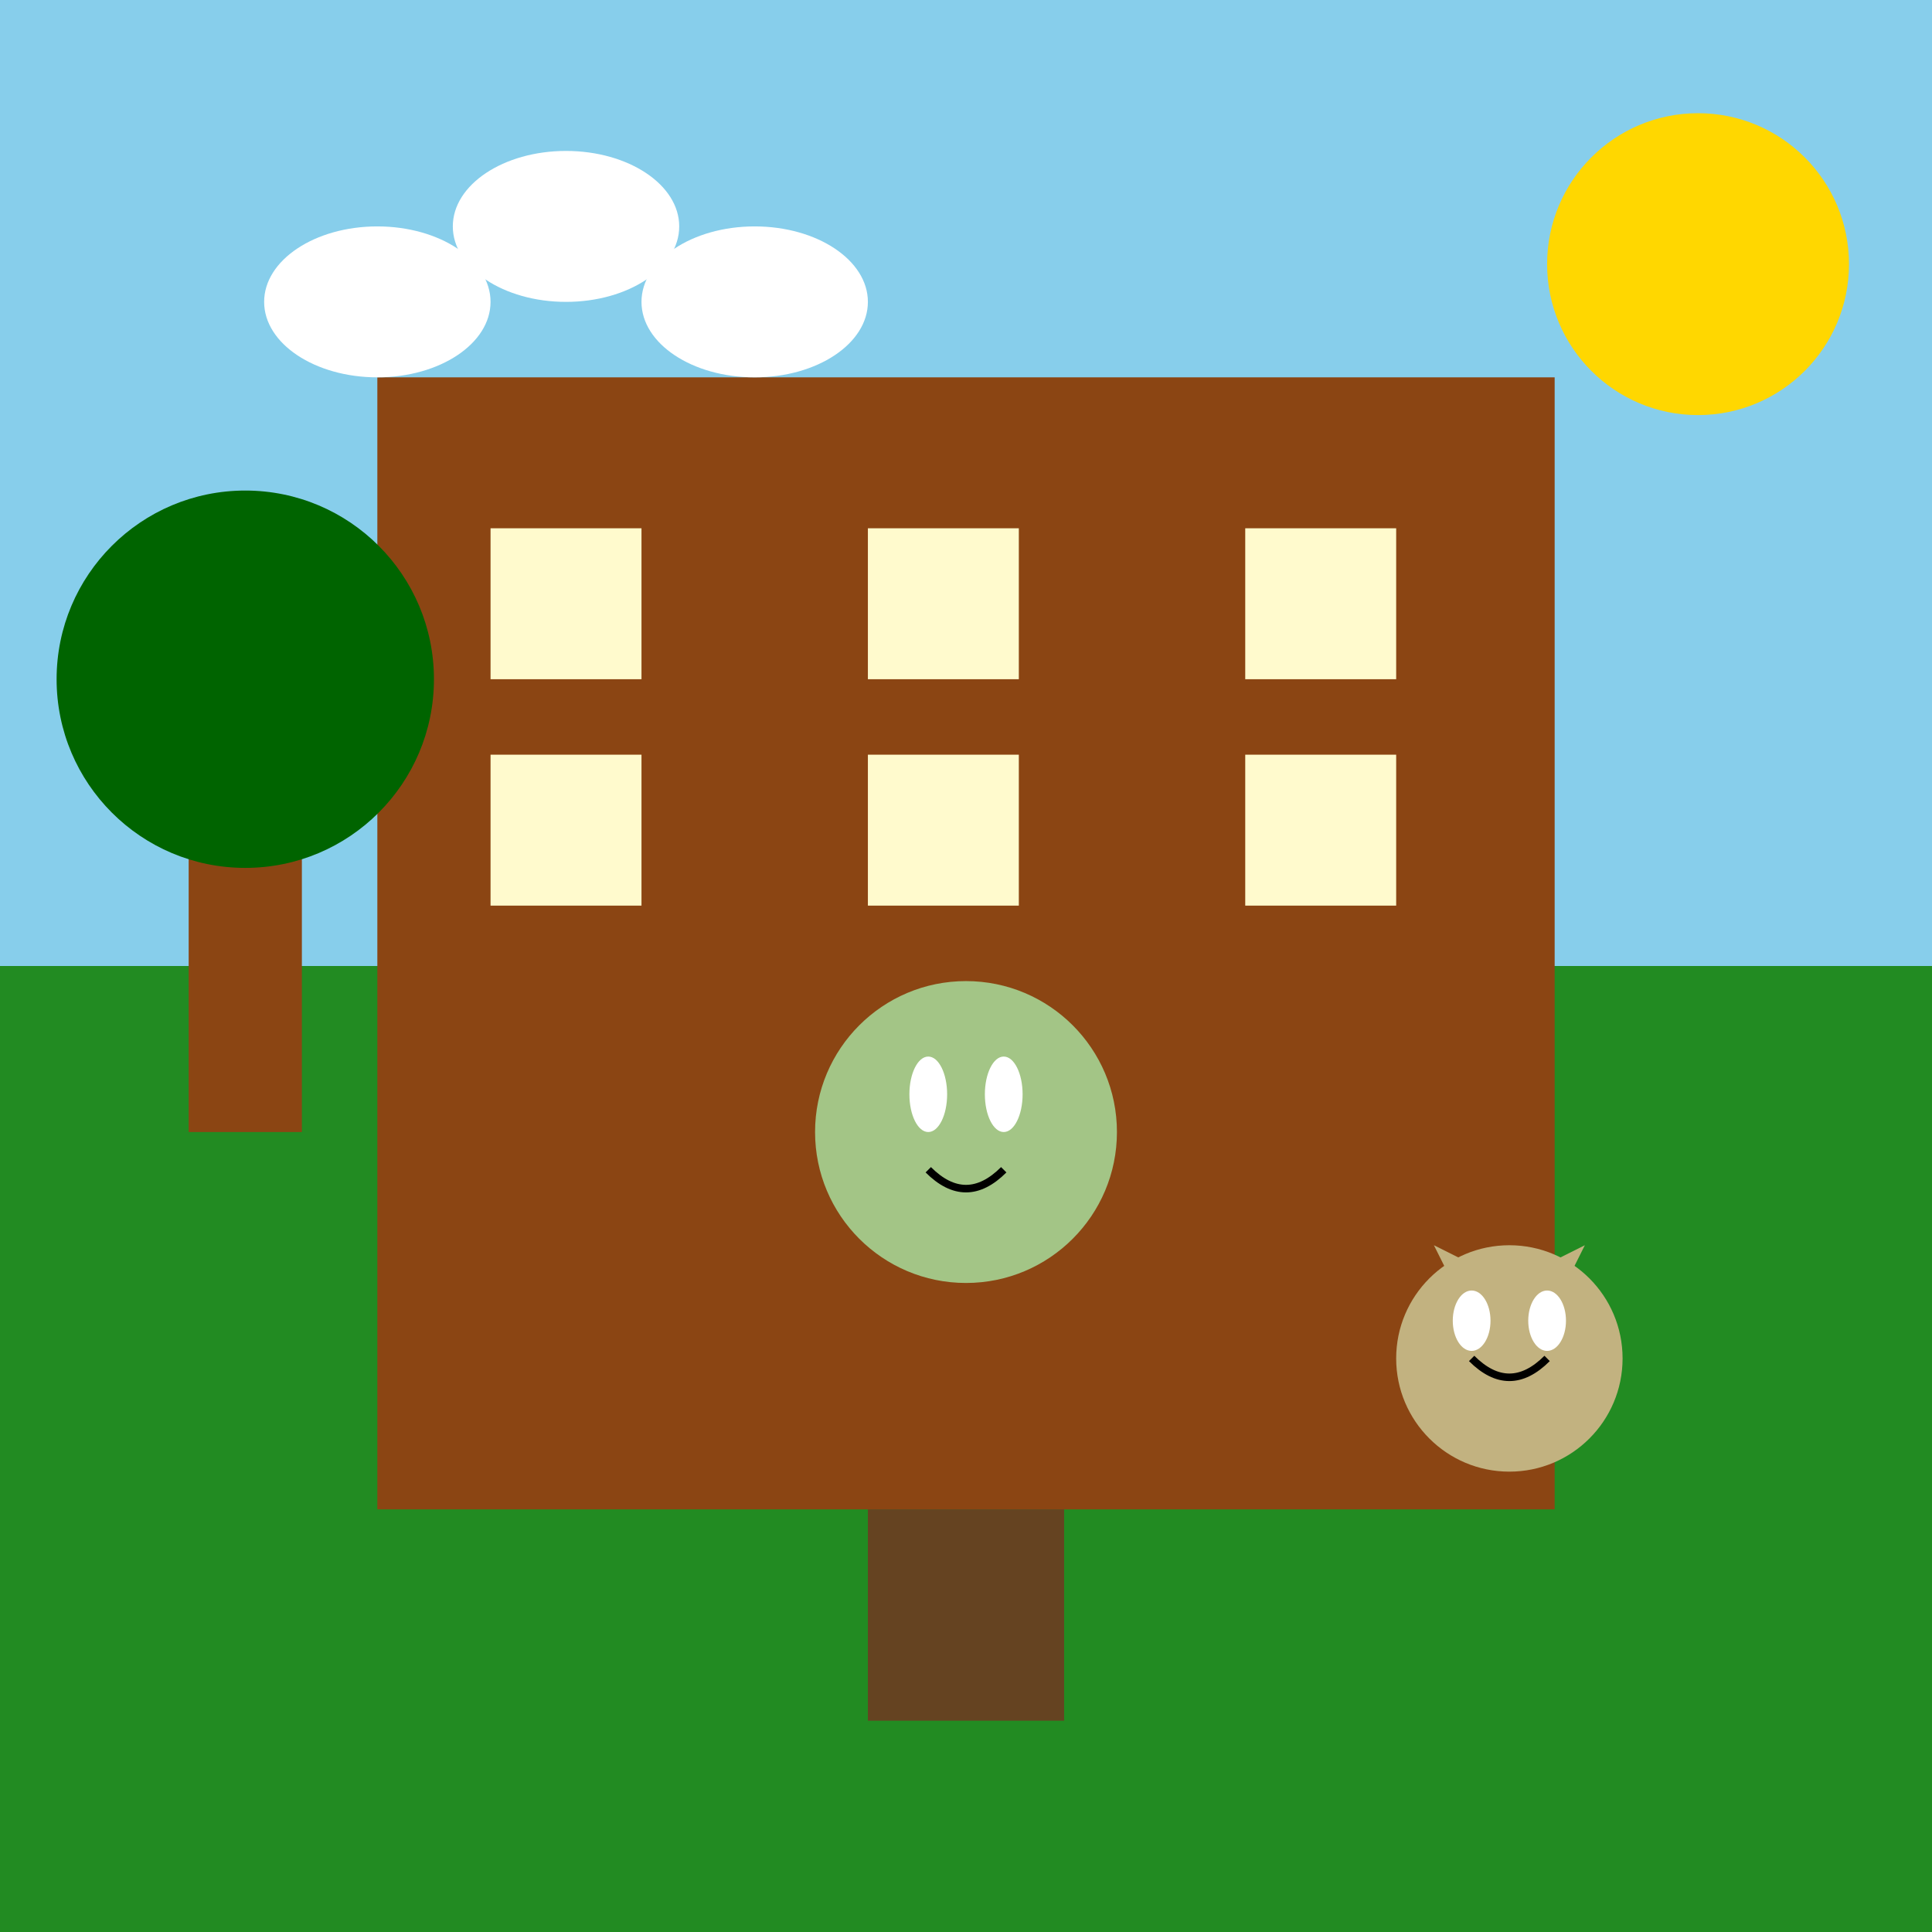 <!--

Generated by DrawGPT.
Free, open source, AI generated images in SVG, PNG, and HTML Canvas format.
https://drawgpt.ai

Created: 2025-01-03T16:47:18+00:00
-->
<svg   viewBox="0 0 512 512" xmlns="http://www.w3.org/2000/svg">
  <rect x="0" y="0" width="512" height="512" fill="#333333" stroke="none"/>
  <title>Shrek's Hotel</title>
  <desc>Welcome to Shrek's Hotel, where even Donkey can find a room!</desc>
  
  <!-- Sky -->
  <rect id="sky" class="sky" x="0" y="0" width="512" height="256" fill="#87CEEB">
    <animate attributeName="fill" values="#87CEEB;#FFD700;#87CEEB" dur="5s" repeatCount="indefinite" />
  </rect>
  
  <!-- Ground -->
  <rect id="ground" class="ground" x="0" y="256" width="512" height="256" fill="#228B22" />
  
  <!-- Hotel Building -->
  <rect id="hotel-body" class="hotel" x="100" y="100" width="312" height="300" fill="#8B4513" />
  <rect id="hotel-door" class="door" x="230" y="400" width="52" height="56" fill="#654321">
    <animateTransform attributeName="transform" type="translate" values="0,0;0,10;0,0" dur="5s" repeatCount="indefinite" />
  </rect>
  <!-- Hotel Windows -->
  <g id="windows" class="windows">
    <rect x="130" y="140" width="40" height="40" fill="#FFFACD" />
    <rect x="230" y="140" width="40" height="40" fill="#FFFACD" />
    <rect x="330" y="140" width="40" height="40" fill="#FFFACD" />
    <rect x="130" y="200" width="40" height="40" fill="#FFFACD" />
    <rect x="230" y="200" width="40" height="40" fill="#FFFACD" />
    <rect x="330" y="200" width="40" height="40" fill="#FFFACD" />
    <animate attributeName="fill" values="#FFFACD;#FFD700;#FFFACD" dur="5s" repeatCount="indefinite" />
  </g>
  
  <!-- Shrek -->
  <circle id="shrek-face" class="shrek" cx="256" cy="300" r="40" fill="#A3C586" />
  <ellipse id="shrek-eyes" class="eyes" cx="246" cy="290" rx="5" ry="10" fill="#FFFFFF">
    <animate attributeName="cy" values="290;285;290" dur="5s" repeatCount="indefinite" />
  </ellipse>
  <ellipse id="shrek-eyes-right" class="eyes" cx="266" cy="290" rx="5" ry="10" fill="#FFFFFF">
    <animate attributeName="cy" values="290;285;290" dur="5s" repeatCount="indefinite" />
  </ellipse>
  <path id="shrek-mouth" class="mouth" d="M246,310 Q256,320 266,310" stroke="#000" stroke-width="2" fill="none">
    <animate attributeName="d" values="M246,310 Q256,320 266,310; M246,310 Q256,330 266,310; M246,310 Q256,320 266,310" dur="5s" repeatCount="indefinite" />
  </path>
  
  <!-- Donkey -->
  <circle id="donkey-head" class="donkey" cx="400" cy="360" r="30" fill="#C2B280" />
  <path id="donkey-ears" class="ears" d="M385,340 L380,330 L390,335 Z" fill="#C2B280">
    <animateTransform attributeName="transform" type="rotate" values="0 385 340; -10 385 340; 0 385 340" dur="5s" repeatCount="indefinite" />
  </path>
  <path id="donkey-ears-right" class="ears" d="M415,340 L420,330 L410,335 Z" fill="#C2B280">
    <animateTransform attributeName="transform" type="rotate" values="0 415 340; 10 415 340; 0 415 340" dur="5s" repeatCount="indefinite" />
  </path>
  <ellipse id="donkey-eyes" class="eyes" cx="390" cy="350" rx="5" ry="8" fill="#FFFFFF">
    <animate attributeName="cy" values="350;345;350" dur="5s" repeatCount="indefinite" />
  </ellipse>
  <ellipse id="donkey-eyes-right" class="eyes" cx="410" cy="350" rx="5" ry="8" fill="#FFFFFF">
    <animate attributeName="cy" values="350;345;350" dur="5s" repeatCount="indefinite" />
  </ellipse>
  <path id="donkey-mouth" class="mouth" d="M390,360 Q400,370 410,360" stroke="#000" stroke-width="2" fill="none">
    <animate attributeName="d" values="M390,360 Q400,370 410,360; M390,360 Q400,380 410,360; M390,360 Q400,370 410,360" dur="5s" repeatCount="indefinite" />
  </path>
  
  <!-- Animated Tree -->
  <rect id="tree-trunk" class="trunk" x="50" y="200" width="30" height="100" fill="#8B4513" />
  <circle id="tree-foliage" class="foliage" cx="65" cy="180" r="50" fill="#006400">
    <animateTransform attributeName="transform" type="scale" values="1;1.1;1" dur="5s" repeatCount="indefinite" />
  </circle>
  
  <!-- Sun -->
  <circle id="sun" class="sun" cx="450" cy="70" r="40" fill="#FFD700">
    <animateTransform attributeName="transform" type="rotate" from="0 450 70" to="360 450 70" dur="5s" repeatCount="indefinite" />
  </circle>
  
  <!-- Clouds -->
  <ellipse id="cloud1" class="cloud" cx="100" cy="80" rx="30" ry="20" fill="#FFFFFF">
    <animate attributeName="cx" from="100" to="120" dur="5s" repeatCount="indefinite" />
  </ellipse>
  <ellipse id="cloud2" class="cloud" cx="150" cy="60" rx="30" ry="20" fill="#FFFFFF">
    <animate attributeName="cx" from="150" to="170" dur="5s" repeatCount="indefinite" />
  </ellipse>
  <ellipse id="cloud3" class="cloud" cx="200" cy="80" rx="30" ry="20" fill="#FFFFFF">
    <animate attributeName="cx" from="200" to="220" dur="5s" repeatCount="indefinite" />
  </ellipse>
</svg>